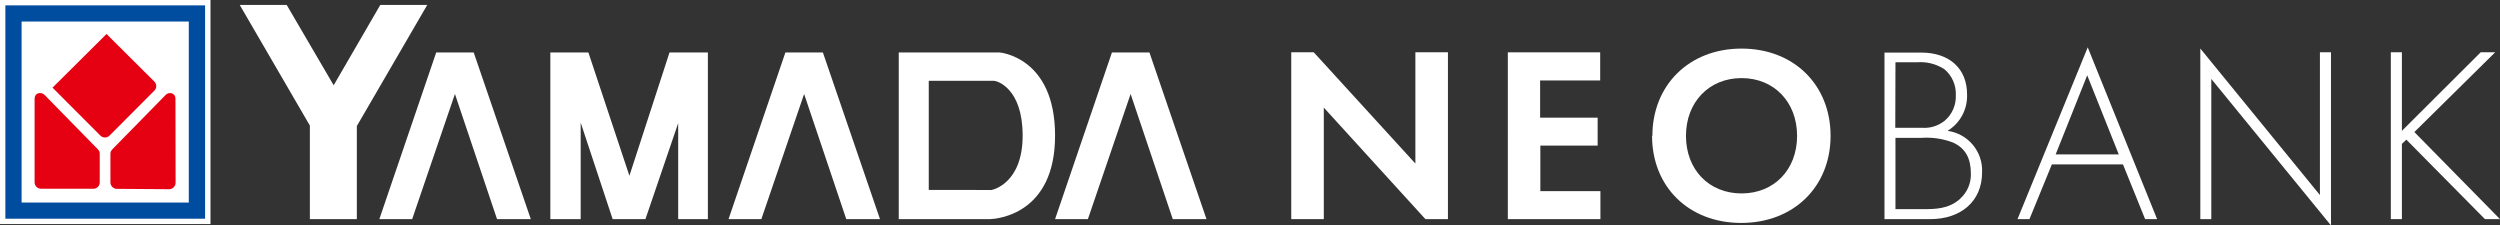 <?xml version="1.0" encoding="UTF-8"?><svg id="_レイヤー_1" xmlns="http://www.w3.org/2000/svg" viewBox="0 0 539.75 48.67"><rect x="0" y="0" width="539.75" height="48.67" fill="#333333" stroke="none"/><defs><style>.cls-1,.cls-2{fill:#fff;}.cls-2{stroke:#fff;stroke-width:2.33px;}.cls-3{fill:#004da0;}.cls-4{fill:#e50012;}</style></defs><g><path class="cls-1" d="M420.48,28.25c2.73-1.67,4.34-4.68,4.21-7.88,0-5.44-3.66-9.02-9.94-9.02h-7.89V47.31h9.89c6.54,0,11.18-3.78,11.18-10.1,.22-4.46-3.02-8.35-7.45-8.96m-11.25-14.8h4.6c2.11-.18,4.22,.35,5.99,1.51,1.64,1.39,2.54,3.46,2.44,5.61,.09,2.11-.8,4.15-2.42,5.51-1.39,1.11-3.14,1.65-4.92,1.51h-5.73l.04-14.14Zm13.89,29.54c-2.44,2.16-5.45,2.16-7.83,2.16h-6.06v-15.39h5.63c2.32-.16,4.64,.19,6.81,1.02,2.72,1.25,3.84,3.46,3.84,6.7,.07,2.07-.79,4.06-2.33,5.44"/><path class="cls-1" d="M435.57,47.31h2.59l4.84-11.82h15.35l4.78,11.82h2.59l-14.98-37.09-15.16,37.09Zm8.25-13.98l6.81-17.07,6.81,17.07h-13.62Z"/><polygon class="cls-1" points="500.87 42.11 475.05 10.48 475.05 47.31 477.42 47.31 477.42 17.04 503.26 48.67 503.26 11.29 500.87 11.29 500.87 42.11"/><polygon class="cls-1" points="538.71 11.29 535.58 11.29 518.57 28.25 518.57 11.29 516.18 11.29 516.18 47.31 518.57 47.31 518.57 31.06 519.53 30.15 536.5 47.31 539.75 47.31 521.26 28.51 538.71 11.29"/><path class="cls-1" d="M312.61,11.29V47.31h-4.86l-21.94-24.08v24.08h-7.03V11.29h4.86l21.94,24.02V11.29h7.03m12.93,0V47.31h19.99v-6.04h-12.97v-9.83h12.37v-6.04h-12.42v-8.03h12.97v-6.07h-19.94Zm38.46,18.04c0,7.3,4.97,12.43,12,12.43s11.99-5.13,11.99-12.43-4.97-12.47-11.99-12.47-12,5.19-12,12.47m-7.25,0c0-10.89,7.89-18.84,19.24-18.84s19.23,7.88,19.23,18.84-7.95,18.8-19.3,18.8-19.24-7.84-19.24-18.8"/></g><g><g><polygon class="cls-1" points="92.24 1.07 82.1 1.07 72.04 18.41 61.9 1.07 51.76 1.07 66.9 27.11 66.9 47.31 77.04 47.31 77.04 27.21 77.3 26.77 92.24 1.07"/><polygon class="cls-1" points="94.18 11.32 81.9 47.31 88.99 47.31 89.01 47.24 98.22 20.29 107.31 47.31 114.6 47.31 102.27 11.32 94.18 11.32"/><polygon class="cls-1" points="135.89 37.95 127.03 11.32 118.82 11.32 118.82 47.31 125.37 47.31 125.37 26.47 132.27 47.31 139.35 47.31 146.42 26.59 146.42 47.31 152.83 47.31 152.83 11.32 144.55 11.32 135.89 37.95"/><polygon class="cls-1" points="169.57 11.32 157.29 47.31 164.38 47.31 164.4 47.24 173.61 20.29 182.71 47.31 189.99 47.31 177.66 11.32 169.57 11.32"/><path class="cls-1" d="M215.77,11.32h-21.73V47.31h19.75c1.37-.06,14-.97,14-18.03s-12.02-17.96-12.02-17.96m-1.79,29.71c-.21-.03-7.72-.02-13.46-.02V17.45h14.1c.66,.02,6.17,1.6,6.17,11.83s-6.36,11.71-6.81,11.75"/><polygon class="cls-1" points="248.16 11.32 240.07 11.32 227.79 47.31 234.87 47.31 234.9 47.24 244.1 20.29 253.2 47.31 260.48 47.31 248.16 11.32"/></g><g><rect class="cls-2" x="1.16" y="1.16" width="43.12" height="46.05"/><g><path class="cls-3" d="M1.16,47.22H44.28V1.16H1.16V47.22ZM4.66,4.65H40.76V43.73H4.66V4.65Z"/><path class="cls-4" d="M20.57,31.67c-.42-.44-10.23-10.44-11-11.23-.57-.57-2.1-.57-2.1,.94v17.98c0,.78,.62,1.39,1.41,1.39h11.27c.79,0,1.38-.61,1.38-1.39v-5.98c0-.67,0-.79-.96-1.72Zm17.31-10.28c0-1.52-1.51-1.52-2.07-.94-.79,.79-10.58,10.78-11.01,11.23-.96,.94-.96,1.05-.96,1.72v5.98c0,.78,.63,1.39,1.39,1.39l11.29,.08c.76,0,1.39-.63,1.39-1.41l-.03-18.04Zm-4.55-3.77s-6.16-6.1-10.33-10.28c-4.06,4.04-10.74,10.64-11.66,11.58,2.21,2.21,10.35,10.37,10.35,10.37,.53,.52,1.41,.52,1.94,0l9.7-9.73c.54-.52,.54-1.41,0-1.94Z"/></g></g></g></svg>